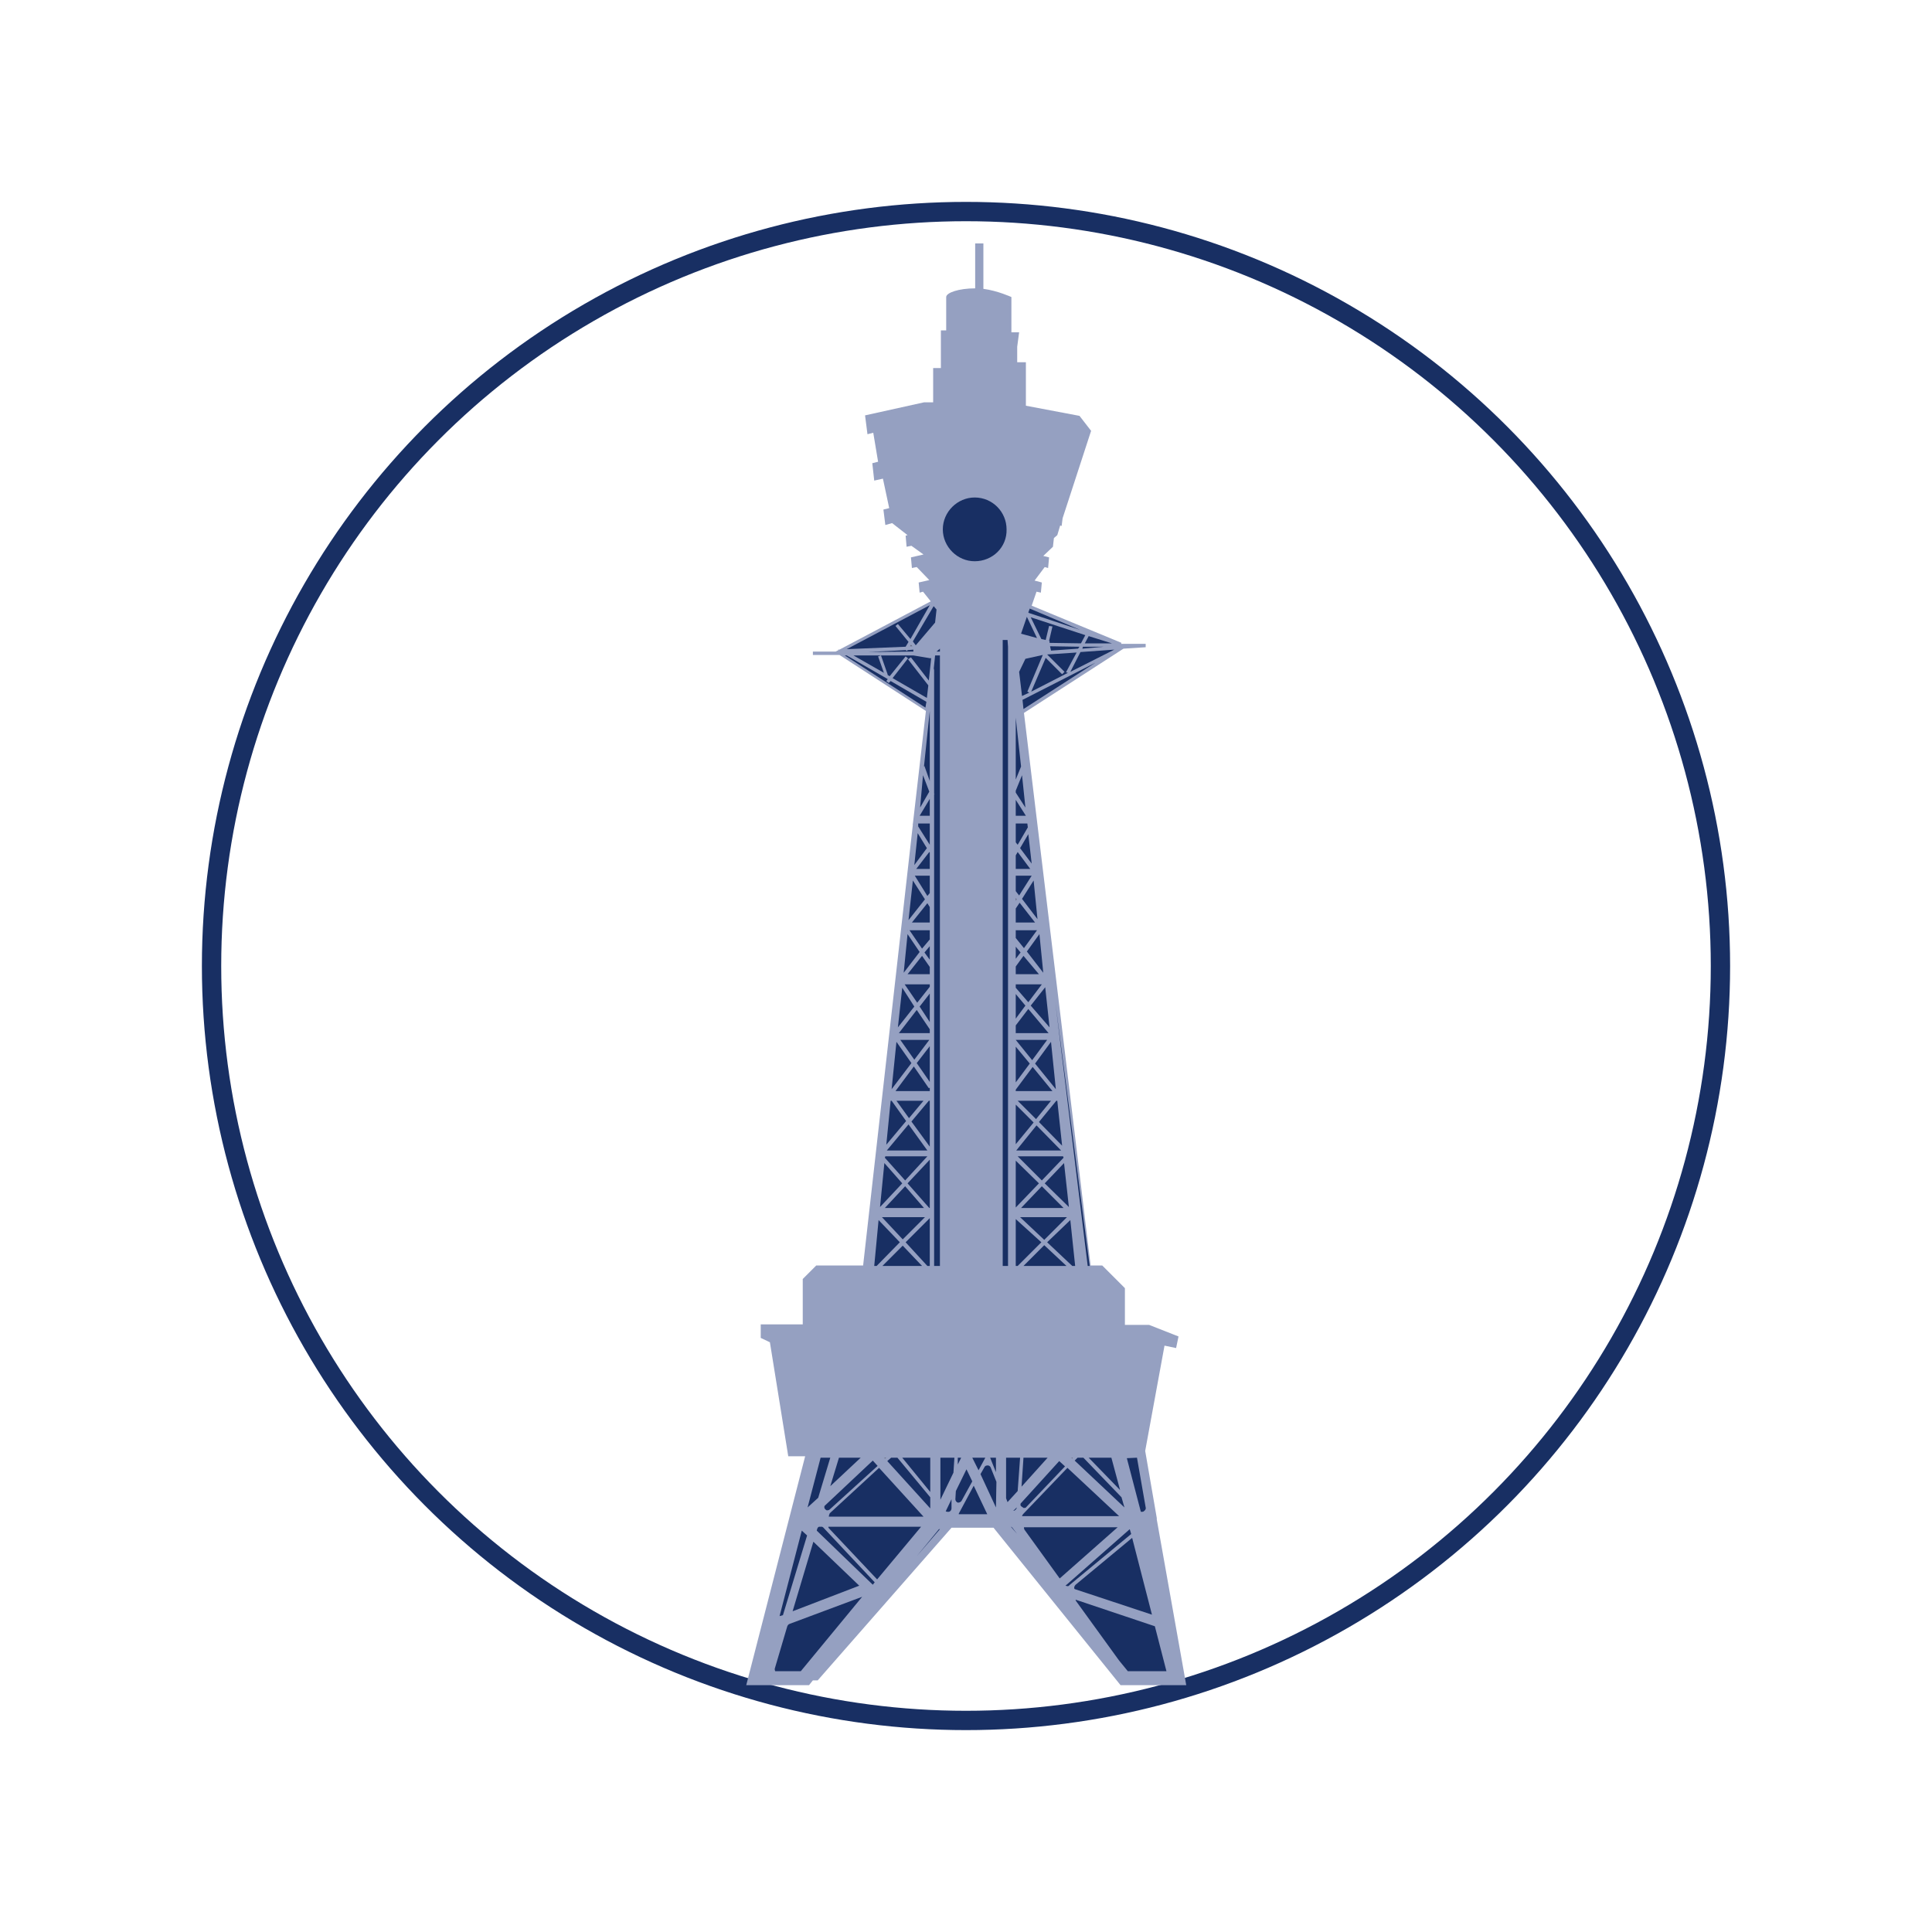<svg version="1.1" id="レイヤー_1" xmlns="http://www.w3.org/2000/svg" x="0" y="0" viewBox="0 0 400 400" xml:space="preserve" width="400px" height="400px" preserveAspectRatio="xMinYMid"><style>.st2{fill:#182f63}.st3{opacity:.36;fill:#070001;enable-background:new}</style><circle cx="200" cy="200" r="156.2" fill="none" stroke="#182f63" stroke-width="4" stroke-miterlimit="10"/><path d="M239.5 314.6V314.3l-2.4-13.9 4-21.8 2.4.5.5-2.4-6.1-2.4h-5v-7.6l-4.7-4.7h-2.4L212 147.6l20.6-13.3 4.6-.3v-.7h-5.1l.1-.2-18.6-7.7 1-2.9.9.2.2-2.1-1.5-.4 2.1-2.8.7.2.2-2.2-1.2-.3 2-1.9.2-1.8.7-.6.6-2 .3.1.2-1.6 5.9-18.1-2.4-3.1-11.1-2.1v-9h-1.8v-3.2l.4-3h-1.6v-7.3s-2.8-1.3-5.8-1.7v-9.4h-1.7v9.3c-3.4 0-6 .9-6 1.8v6.9h-1.1v7.8h-1.6v7.1h-1.9L179.1 86l.5 3.9 1.2-.3 1 6-1.2.3.4 3.6 1.8-.4 1.3 6.1-1.2.3.4 3.2 1.4-.4 3.2 2.5-.4.1.2 2.3 1-.2 2.5 1.8-2.6.6.2 2.2 1-.2 2.6 2.7-2.2.5.2 2.1.7-.2 1.6 2-18.9 10h-.3l.1.1-.6.3h-4.7v.7h5.5l17.9 11.6-2.7 23.4h-.1l.1.1-10.3 91.3H169l-2.8 2.8v9.4h-8.7v2.8l1.9.9 3.8 23.6h3.5l-12.2 47.4h13l.8-1h1l27.7-31.6h8.7l26.3 32.6h13.6l-6.1-34.3z" fill="#95a0c1"/><path class="st2" d="M235.4 301.8l1.8 10.3c.1.3-.1.6-.4.8-.1.1-.2.1-.4.1h-.2l-2.9-11.1 2.1-.1zm-2.6 10.3l-10.3-9.7.6-.6h1.2l7.9 8.2.6 2.1zm-10.8-50l-5.2-4.9 4.8-4.6 1 9.5h-.6z"/><path class="st3" d="M222.1 301.8l-.1.2-.2-.2h.3z"/><path class="st2" d="M211.9 262.1l4.3-4.3 4.6 4.3h-8.9zm5 39.7l-5.4 6 .4-6h5zm-2.4-70.1l-3.8-3.8h6.9l-3.1 3.8zm4.2-3.8h.2l1 9.3-4.8-4.9 3.6-4.4zm-4.1 5.1l5.1 5.2h-9.3l4.2-5.2zm5.5 6.4l.1.3-4.5 4.7-5-5h9.4zm.2 1.4l1 9.1-5-4.9 4-4.2zm-4.6 4.8l4.5 4.5h-8.8l4.3-4.5zm5.2 6.4l-4.7 4.7-5-4.7h9.7zm9.2 49.8l1.8 6.7-6.5-6.7h4.7zm-4.5-39.7h-.4l-6.7-54.6 7.1 54.6zm-7-36.6l-4.3-5.3 3.3-4.5 1 9.8zm-1.3-12.8l-3.9-4.5 3-3.8.9 8.3zm-1.3-11.3l-3.4-4.4 2.6-3.6.8 8z"/><path class="st3" d="M215.1 192.6v.1-.1z"/><path class="st2" d="M214.8 190.3l-3.2-4.2 2.4-3.8.8 8zm-1.2-11.5l-2.4-3.2 1.7-2.9.7 6.1zm-1.7-32l-.2-1.9 15.1-7.7-14.9 9.6zm4.9-11.3l6.1-.4-2.2 4.1.4.1-7.6 3.9 3-7 3.4 3.4.5-.5-3.6-3.6zm.6-1.7l6.1.1-.3.4-5.6.4-.2-.9zm4.2 5.3l2.1-4.1 7-.5-9.1 4.6zm2.5-4.8l.1-.4h4.3l-4.4.4zm6.1-1.1h-5.6l.8-1.5 4.8 1.5zm-6.4 0l-6.5-.1v-.4h-.1l.7-3-.7-.1-.7 2.9-.9-.2-2.2-4.5 11.3 3.7-.9 1.7zm-10.6-7.2l10.4 4.4-10.6-3.5-.1-.1.3-.8zm-.6 1.7l2.1 4.4-3.3-.9 1.2-3.5zm-.3 8.7l3.6-.8-3.2 7.6.4.2-1.5.7-.6-5 1.3-2.7zm-2 12.2l1.1 10.1-1.1 2.7v-12.8zm0 15.1l1.3-3.2.7 6.7-2-3.1v-.4zm0 1.9l2.1 3.3h-2.1v-3.3zm0 4.9h2.4l.1.8-2.1 3.6-.4-.5v-3.9zm0 6.6l.4-.7 2.6 3.5h-3v-2.8zm0 4.2h3.3l-2.6 4.1-.7-.9v-3.2z"/><path class="st3" d="M210.3 185.9l.2.3-.2.3v-.6z"/><path class="st2" d="M210.3 188.1l.8-1.2 3.2 4.1h-4v-2.9zm0 4.5h4.4l-2.7 3.7-1.7-2.1v-1.6zm0 3.4l1 1.2-1 1.3V196zm0 4.1l1.6-2.2 3.2 3.8h-4.8v-1.6zm0 3.7h5.4l-2.8 3.7-2.6-3v-.7zm0 2l2 2.4-2 2.7v-5.1zm0 6.5l2.6-3.4 4.2 5h-6.8v-1.6zm0 3h6.5l-3.1 4.2-3.4-4.2zm0 1.4l2.9 3.5-2.9 3.9v-7.4zm0 8.9l3.5-4.7 4.1 5h-7.6v-.3zm0 3.1l3.7 3.7-3.7 4.5v-8.2zm0 11.6l4.8 4.7-4.8 5v-9.7zm0 12.1l5.3 4.8-4.9 4.9h-.4v-9.7zm-7.6-201.1v8.5-8.5zm-8.1 83v.6h-.7l.7-.6zM193.4 239v-74.6h.1l-.1-.1v-25.9l-.1.3.3-3h1v126.4h-1.2V239h.1-.1zm-.1-113.5l.6.7-.3 2.7-4 4.7-.6-.8 4.3-7.3zm-.8 55.8v3.6l-.5.6-2.6-4.2h3.1zm-2.8-1.4l2.7-3.5.1.1v3.4h-2.8zm2.8 7.9v3.2h-3.7l3.2-4 .5.8zm0 4.8v1.9l-1.6 1.9-2.6-3.8h4.2zm0 3.3v2.8l-1.1-1.5 1.1-1.3zm0 4.3v1.5h-4.6l3-3.8 1.6 2.3zm0 3.6v.5l-2.6 3.3-2.6-3.8h5.2zm0 1.9v5.9l-2.1-3.2 2.1-2.7zm0 7.4v.8h-6.4l3.7-4.8 2.7 4zm-.1 2.2l-3.1 4.1-2.9-4.1h6zm.1 1.3v7.4l-2.7-3.9 2.7-3.5zm-.2 8.7l.2-.1v.7h-7.1l3.8-5.1 3.1 4.5zm.2 2.6v9.5l-3.8-5.2 3.6-4.3h.2zm-1.3 0l-3 3.6-2.6-3.6h5.6zm.8 10.3h-8.4l4.5-5.4 3.9 5.4zm.5 1.9v10h-.1l-4.5-5.1 4.6-4.9zm0 12.1v9.9h-.5l-4.5-4.9 5-5zm-1.2-2.1h-8.1l4.2-4.5 3.9 4.5zm.2 1.9l-4.6 4.6-4.3-4.6h8.9zm-.6 10.1h-8.2l4.2-4.2 4 4.2z"/><path class="st3" d="M183.5 301.8l-.3.2-.1-.2h.4z"/><path class="st2" d="M191.2 314h-19.6c0-.2.1-.5.2-.7l10.2-9.4 9.2 10.1zm-7.5-11.5l.8-.7h1.3l6.8 8.2v2.3l-8.9-9.8zm3.1-.7h5.8v7.1l-5.8-7.1zm5.4-159.9l-.3 2.6-7.1-4.1 3.2-4.1-.5-.4-3.3 4.1-.5-.3h.1l-1.4-4-.6.2 1.2 3.4-6.3-3.6h12.4l3.6.6.1-.1-.5 4.7-3.7-4.8-.6.4 4.2 5.4zm-3.1-7.4v.4l-9.4.1 7.8-.4.3.2.1-.2 1.2-.1z"/><path class="st3" d="M188.4 133.8l.2-.3.3.3h-.5z"/><path class="st2" d="M192.5 125.3l-4 7-2.6-3.1-.5.4 2.7 3.3-.6 1-12.2.5 17.2-9.1zm-17.6 10.4h.4l8.5 4.9-.3.4.5.4.4-.4 7.4 4.3-.2 1.2-16.7-10.8zm17.6 11.5v14.5l-1.1-3.1-.1.1 1.2-11.5zm-1.4 13.3l1.3 3.4-1.9 3.3.6-6.7zm1.4 4.9v3.5h-2.1l2.1-3.5zm-2.4 5.1h2.4v4.4l-2.4-3.8v-.6zm-.1 2l1.9 3.1-2.6 3.5.7-6.6zm-1 9.8l2.5 3.9-3.4 4.3.9-8.2z"/><path class="st3" d="M187.9 192.6h.1l-.1.1v-.1z"/><path class="st2" d="M187.9 193.4l2.5 3.7-3.3 4.3.8-8zm-1.1 11.1l2.5 3.9-3.4 4.3.9-8.2zm-1.2 11.2l3.1 4.4-4.1 5.4 1-9.8zm-1.2 12.2h.2l3 4.2-4.1 4.9.9-9.1zm-1.1 11.5h8.7l-4.6 5-4.2-4.7.1-.3zm-.2 1.4l3.7 4.2-4.6 4.9.9-9.1zm-1.2 11.8l4.4 4.6-4.8 4.9h-.5l.9-9.5zm-1.2 49.8l1 1.1-9.9 9c-.1.1-.3.2-.5.2-.1 0-.2 0-.3-.1-.3-.2-.4-.5-.3-.8l10-9.4zm-7-.6h4.5l-6.3 5.9 1.8-5.9zm-3.8 0h2l-2.5 8.3-2.2 2 2.7-10.3zm-1.5 17.4l9.5 9.1-13.8 5.3 4.3-14.4zm-2.4-2.3l1.1 1-5 16.5-.7.2 4.6-17.7zm-.2 29.1h-5.3c-.1-.2-.1-.3-.1-.5l2.6-8.8c.1-.2.2-.4.5-.5l15-5.6-12.7 15.4zm14.9-17.9l-11.6-11.2.1-.4c.1-.2.2-.4.4-.4h.6c.1 0 .1.1.2.1l10.7 11.4-.4.5zm-9-11.6c-.1-.1-.2-.2-.2-.4h19.2l-9.1 10.9-9.9-10.5zm18.1 5.7l4.6-5.6h.2l-4.8 5.6zm7.2-9.9c0 .3-.2.6-.5.7h-.3c-.1 0-.2 0-.4-.1l1.2-2.5v1.9zm.4-7.4l-2.7 5.6v-8.7h2.9l-.2 3.1zm.9 6.2c-.3-.1-.5-.4-.5-.7l.1-1.7 2.2-4.5 1.2 2.5-2.2 4c-.1.2-.4.4-.7.4h-.1zm0-7.9v-1.4h.7l-.7 1.4zm.2 10.3c0-.1 0-.2.1-.3l3-5.6 2.8 5.9h-5.9zm2.8-11.7h2.7l-1.4 2.6-1.3-2.6zm4.9 10.3l-3.2-6.9.8-1.4c.1-.3.4-.4.7-.4s.5.2.6.4l1.2 3-.1 5.3zm0-7.3l-1.2-3h1.2v3zm-4.4-188.6c-3.6 0-6.6-3-6.6-6.6s3-6.6 6.6-6.6c3.7 0 6.6 3 6.6 6.6.1 3.7-2.9 6.6-6.6 6.6zm5.8 16.3h1l.1 1.4v128.2h-1.1V132.5zm1.7 183.6c.1 0 .2.1.3.2l1 1.3-1.3-1.5zm1.2-4c0 .3-.3.6-.6.7h-.1l.7-.7zm.2-3.4l-2.1 2.3-.3-.8v-8.4h2.9l-.5 6.9zm.6 2.7v-.1l8-8.8 1.2 1.1-8 8.4c-.1.2-.3.2-.5.2-.1 0-.2 0-.2-.1-.4-.2-.6-.4-.5-.7zm.5 2.1l9.2-9.6 10.7 10h-20.1c0-.1.1-.2.2-.4zm.3 3.2c-.1-.2-.1-.4-.1-.5h19.4l-12 10.6-7.3-10.1zm8.9 11.7l-.4-.1 13.3-11.7.3 1-12.8 10.6c-.1.2-.3.2-.4.2zm1.4.4c0-.3.1-.5.3-.7l11.7-9.7 4.1 15.9-16-5.3c-.1-.1-.1-.2-.1-.2zm11.1 17.2l-1.8-2.2-8.9-12.3c-.1-.1-.1-.2-.1-.3l16.4 5.5 2.4 9.3h-8z"/></svg>
